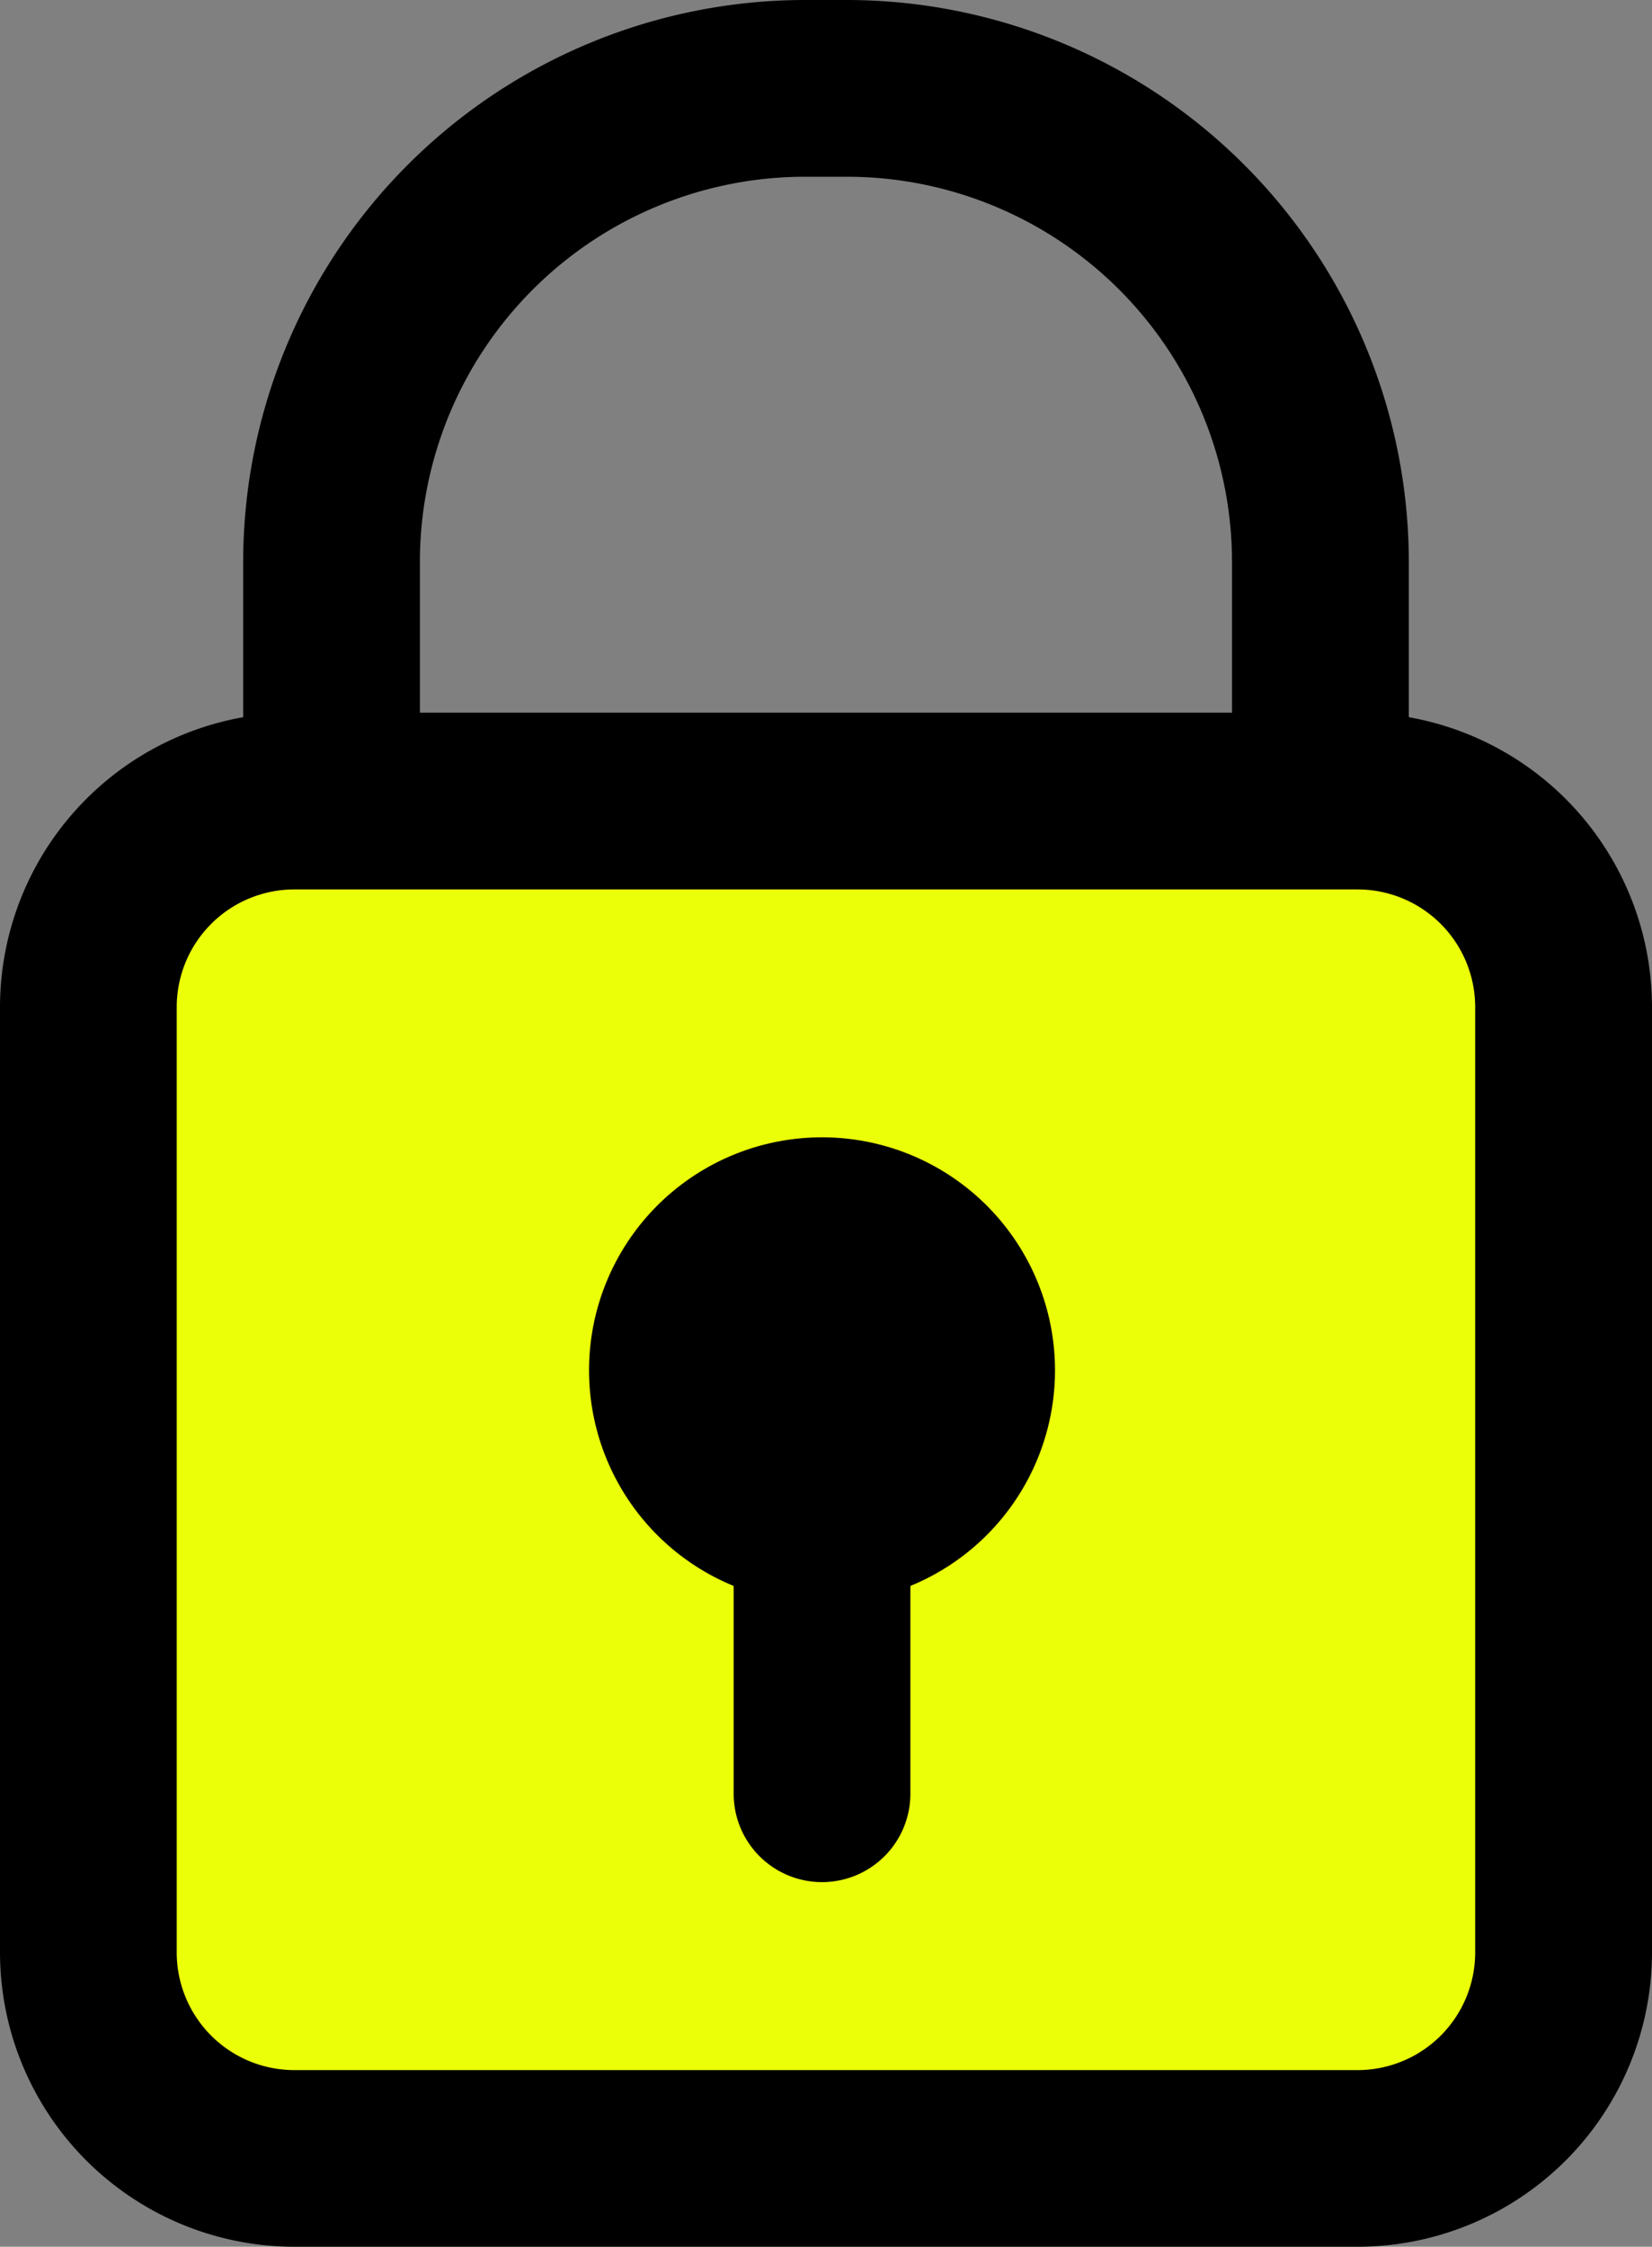 <svg id="Group_30446" data-name="Group 30446" xmlns="http://www.w3.org/2000/svg" xmlns:xlink="http://www.w3.org/1999/xlink" width="17.649" height="24" viewBox="0 0 17.649 24">
  <rect x="0" y="0" width="17.649" height="24" fill="#808080" stroke="none"/>
  <defs>
    <clipPath id="clip-path">
      <rect id="Rectangle_10191" data-name="Rectangle 10191" width="17.649" height="24" fill="none"/>
    </clipPath>
  </defs>
  <g id="Group_30445" data-name="Group 30445" clip-path="url(#clip-path)">
    <path id="Rectangle_10189" data-name="Rectangle 10189" d="M-4.5-10.5h.453a6.007,6.007,0,0,1,6,6V.614a6.007,6.007,0,0,1-6,6H-4.5a6.007,6.007,0,0,1-6-6V-4.5A6.007,6.007,0,0,1-4.5-10.5Zm.453,15.225A4.116,4.116,0,0,0,.064.614V-4.5A4.116,4.116,0,0,0-4.047-8.612H-4.5A4.116,4.116,0,0,0-8.612-4.5V.614A4.116,4.116,0,0,0-4.5,4.725Z" transform="translate(13.098 10.5)"/>
    <path id="Path_30041" data-name="Path 30041" d="M24.061,109.654H12.7a2.2,2.2,0,0,1-2.2-2.2v-10.1a2.2,2.2,0,0,1,2.2-2.2H24.061a2.2,2.2,0,0,1,2.2,2.2v10.1a2.2,2.2,0,0,1-2.2,2.2" transform="translate(-9.556 -86.598)" fill="#ebff08"/>
    <path id="Rectangle_10190" data-name="Rectangle 10190" d="M-7.356-10.5H4.005A3.147,3.147,0,0,1,7.149-7.356v10.1A3.147,3.147,0,0,1,4.005,5.887H-7.356A3.147,3.147,0,0,1-10.5,2.744v-10.1A3.147,3.147,0,0,1-7.356-10.5ZM4.005,4A1.257,1.257,0,0,0,5.26,2.744v-10.1A1.257,1.257,0,0,0,4.005-8.612H-7.356A1.257,1.257,0,0,0-8.612-7.356v10.1A1.257,1.257,0,0,0-7.356,4Z" transform="translate(10.5 18.113)"/>
    <path id="Path_30042" data-name="Path 30042" d="M74.963,137.588a2.489,2.489,0,1,1-2.489-2.489,2.489,2.489,0,0,1,2.489,2.489" transform="translate(-63.692 -122.95)"/>
    <path id="Line_107" data-name="Line 107" d="M-9.556-4.733a.944.944,0,0,1-.944-.944V-9.556a.944.944,0,0,1,.944-.944.944.944,0,0,1,.944.944v3.878A.944.944,0,0,1-9.556-4.733Z" transform="translate(18.338 24.838)"/>
  </g>
</svg>
